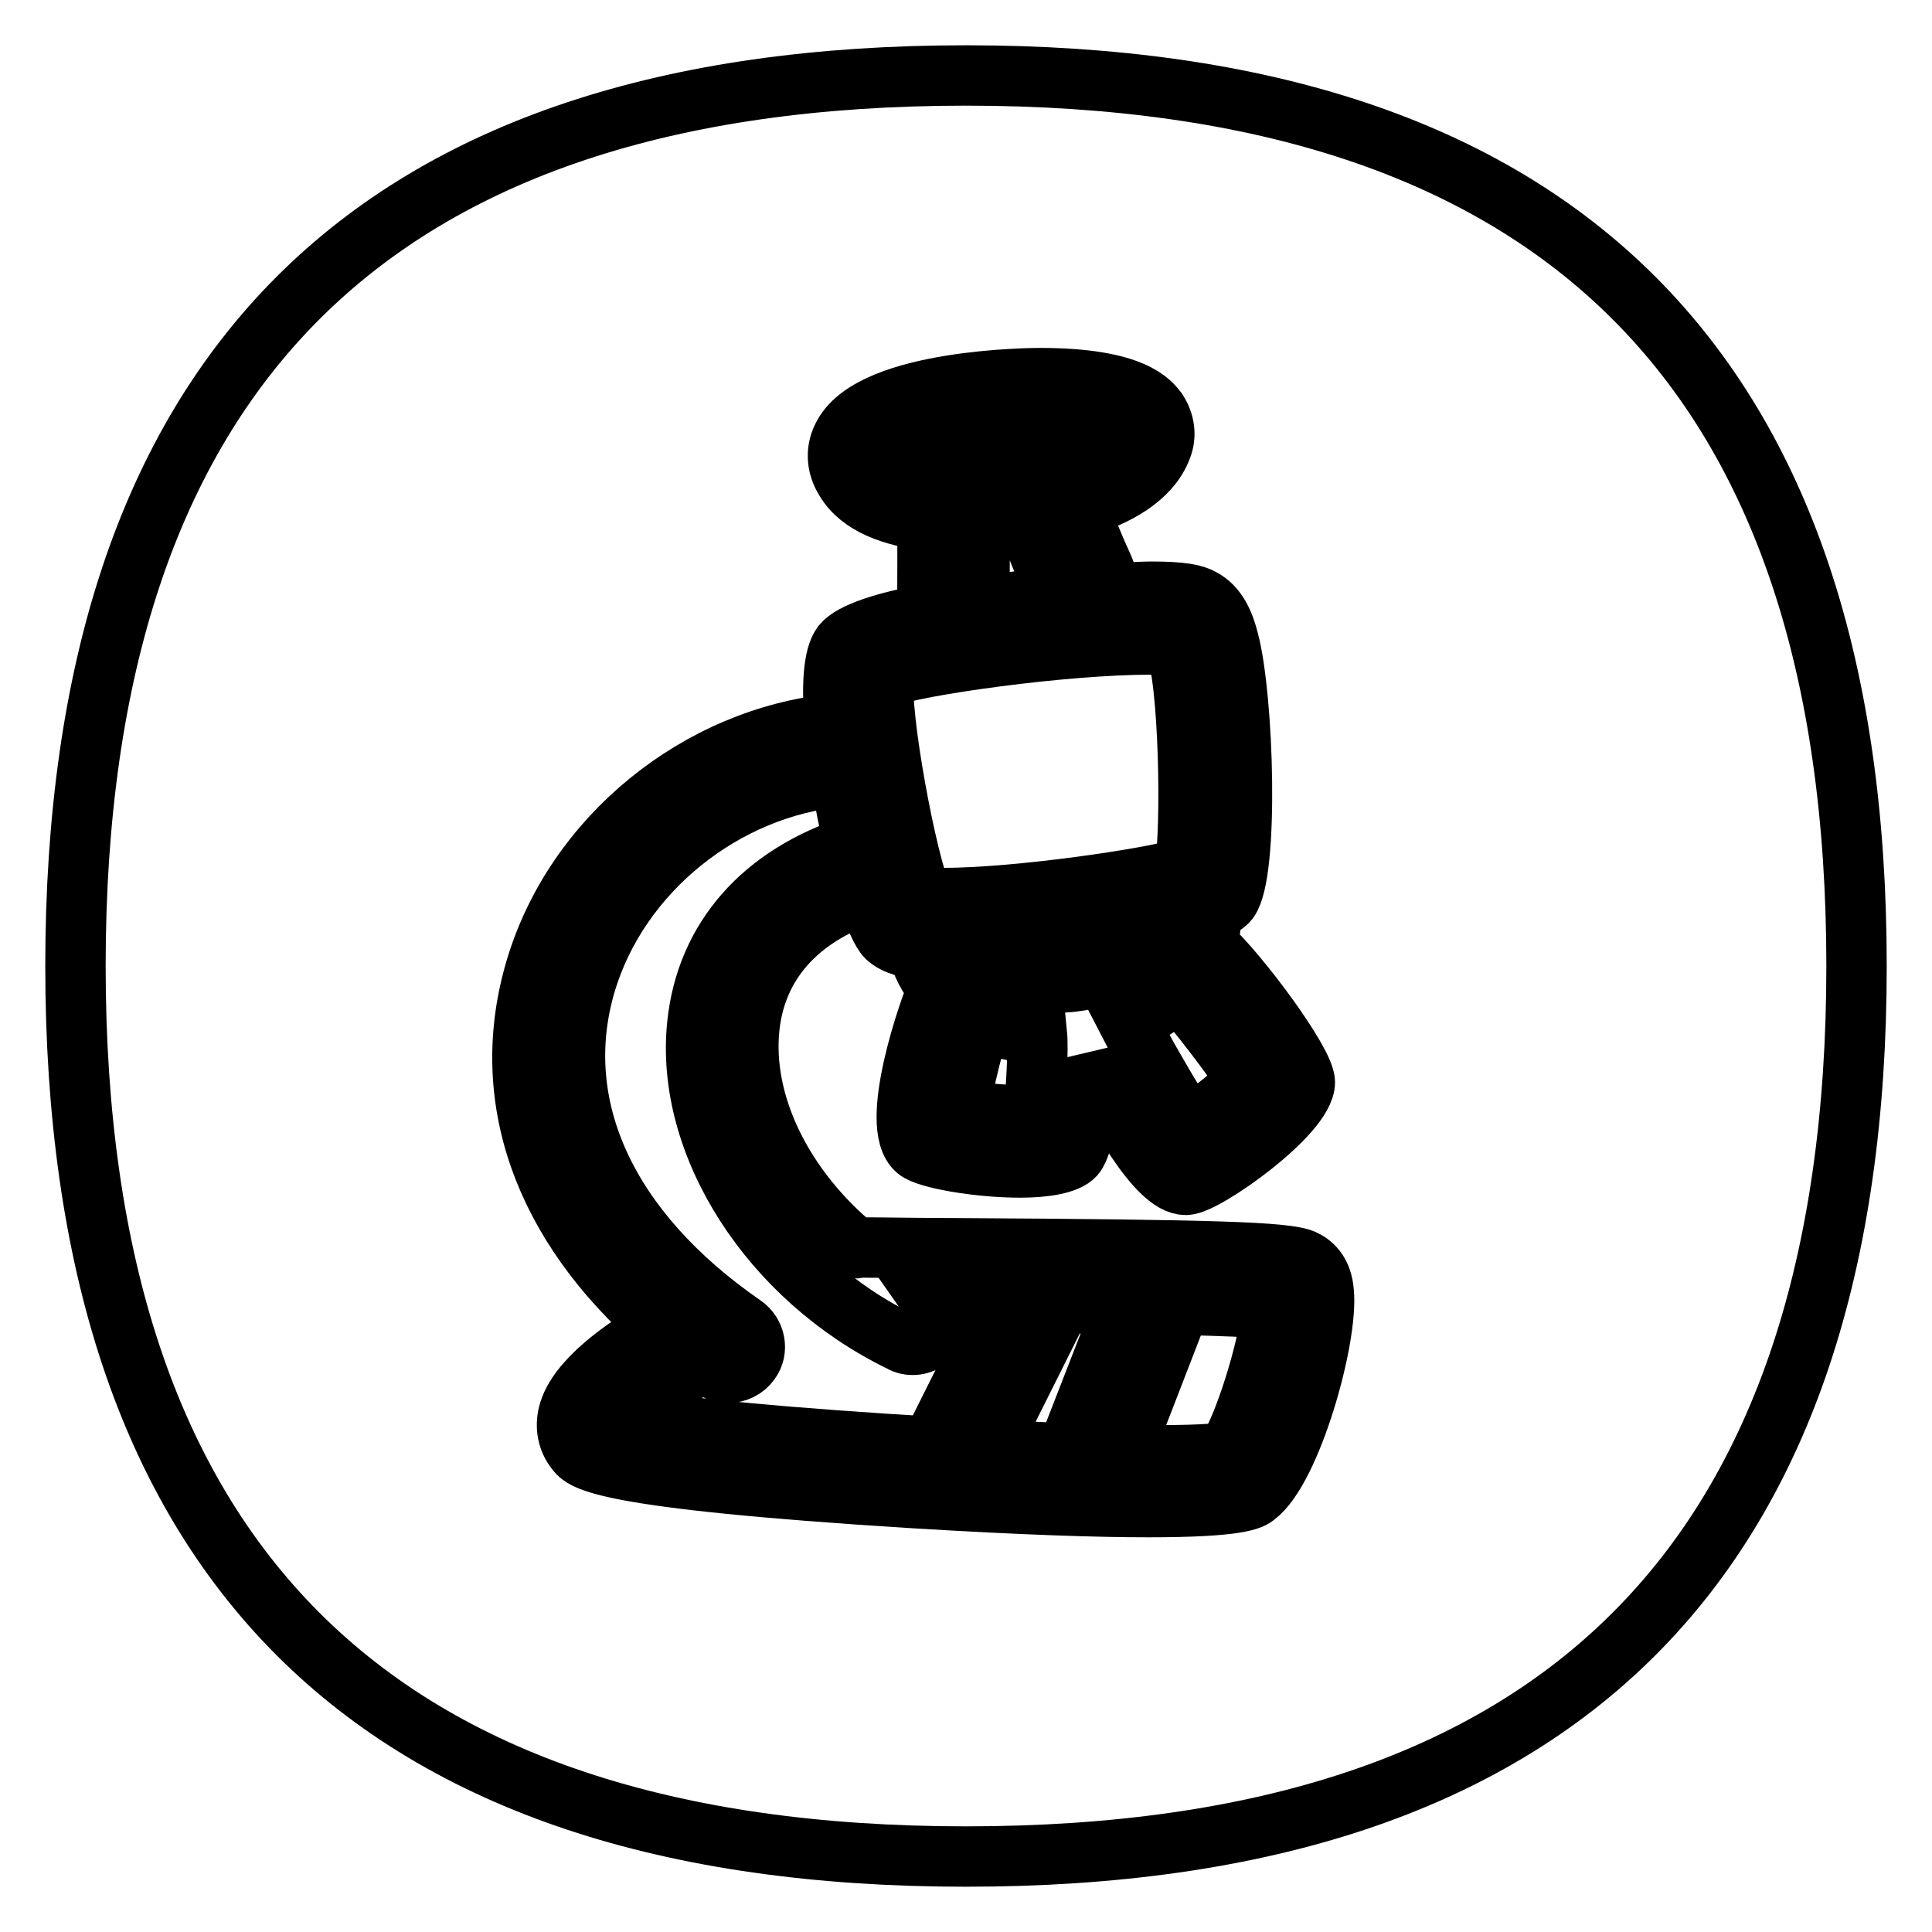 <?xml version="1.0" encoding="utf-8"?>
<!-- Svg Vector Icons : http://www.onlinewebfonts.com/icon -->
<!DOCTYPE svg PUBLIC "-//W3C//DTD SVG 1.1//EN" "http://www.w3.org/Graphics/SVG/1.1/DTD/svg11.dtd">
<svg version="1.1" xmlns="http://www.w3.org/2000/svg" xmlns:xlink="http://www.w3.org/1999/xlink" x="0px" y="0px" viewBox="0 0 256 256" enable-background="new 0 0 256 256" xml:space="preserve">
<g><g><path stroke-width="8" fill-opacity="0" stroke="#000000"  d="M146.4,58.1c-1.4-0.4-4.2-0.9-8.7-0.9c-9,0-16.8,1.9-19.3,3.4c1.3,0.9,4.6,1.9,9.9,1.9C137,62.4,144,60.1,146.4,58.1z"/><path stroke-width="8" fill-opacity="0" stroke="#000000"  d="M149.5,135.4c1.8,3.5,5.9,10.7,8.1,13.9c2.3-1.5,5.9-4.4,7.7-6.1c-1.9-3-6.8-9.4-9.2-12C154.3,133,152,134.4,149.5,135.4z"/><path stroke-width="8" fill-opacity="0" stroke="#000000"  d="M129.8,69.3c0,2,0,3.9,0,5.7c0,1.8,0,3.6-0.1,5.3c3.5-0.5,7.2-0.8,10.5-1.1c-0.2-0.4-0.3-0.8-0.5-1.2c-1.2-2.8-2.6-6.1-3.7-9.2C133.7,69.1,131.6,69.3,129.8,69.3z"/><path stroke-width="8" fill-opacity="0" stroke="#000000"  d="M130,135.2c-0.8,2.1-2.4,8.5-2.9,11.9c2.7,0.4,7.3,0.8,9.8,0.7c0.4-2.9,0.7-8.8,0.5-10.8C134.8,136.8,132.2,136.2,130,135.2z"/><path stroke-width="8" fill-opacity="0" stroke="#000000"  d="M153.2,123c-7.8,1.5-18.2,2.5-24.1,2.8c2.2,3.4,7.8,4.8,12.8,4.3C146.5,129.6,151.6,127.5,153.2,123z"/><path stroke-width="8" fill-opacity="0" stroke="#000000"  d="M128,10C49.3,10,10,49.3,10,128c0,78.7,39.3,118,118,118c78.7,0,118-39.3,118-118C246,49.3,206.7,10,128,10z M166.4,198.2c-0.6,0.5-2.1,1.5-14.2,1.5c-6.6,0-16.5-0.3-31.2-1.2c-41.8-2.6-43.7-5-44.7-6.3c-1.1-1.4-1.4-3.1-1-4.8c1.1-4.5,7.5-8.9,12.2-11.6c-15.6-13.6-21.6-30.5-16.5-47.5c5.2-17.4,21.5-30.6,39.6-32.4c-0.4-4.9-0.2-8.9,1-10.5c1.3-1.6,5.7-3,11.2-4c0.1-2,0.1-4.1,0.1-6.4c0-1.9,0-3.9,0-6c-4.5-0.6-8.9-2-10.9-5.4c-1.2-1.9-1.3-4.1-0.2-6c4.1-7.4,25.1-7.5,26-7.5c12.5,0,14.7,3.3,15.5,4.3c1,1.5,1.3,3.3,0.6,5c-1.5,3.9-5.9,6.4-11,7.9c1,2.6,2.2,5.5,3.3,7.9c0.5,1.3,1,2.4,1.4,3.4c2.3-0.1,4-0.2,4.9-0.2c4.3,0,5.8,0.4,6.7,0.9c2.2,1.1,3.1,3.6,3.6,5.6c2,7.5,2.7,30.7,0,34.4c-0.4,0.5-1.2,1-2.2,1.5c-0.1,1.5-0.3,3-0.7,4.3c4.4,4,13,15.7,13,18.3c0,4.2-13.1,13.5-15.7,13.6c0,0-0.1,0-0.1,0c-3.8,0-9.3-10.1-12.6-16.7c0,5.1-0.8,11.3-2.1,12.8c-1,1.1-3.9,1.6-7.2,1.6c-5.6,0-12.4-1.2-13.7-2.3c-3.9-3.2,1.8-19.3,2.8-21.4c-1.3-1.5-2.2-3.2-2.7-5.3c-2-0.2-3.2-0.7-4.1-1.5c-0.7-0.7-1.7-2.9-2.6-5.8c-9.2,3.1-14.7,9.3-15.6,17.7c-1.1,10.3,4.6,21.5,14.1,29.3c0.2,0,0.4-0.1,0.7-0.1c0,0,0,0,0,0c3.2,0,7.6,0.1,12.7,0.1c34.2,0.2,43.6,0.5,45.9,1.5c1.1,0.5,2.5,1.6,2.7,4.3C176,177.3,171.1,194.7,166.4,198.2z"/><path stroke-width="8" fill-opacity="0" stroke="#000000"  d="M148.7,192.8c6.7,0.1,11.8,0,13.8-0.4c2.1-2.5,5.8-14.3,6-19c-2.4-0.2-6.8-0.4-12.1-0.5L148.7,192.8z"/><path stroke-width="8" fill-opacity="0" stroke="#000000"  d="M140.6,172.7l-9.7,19.4c3.6,0.2,7.1,0.3,10.4,0.5l7.7-19.8C146.2,172.7,143.4,172.7,140.6,172.7z"/><path stroke-width="8" fill-opacity="0" stroke="#000000"  d="M124.9,119c9.9,0,27.6-2.6,32.1-4c0.9-5.3,0.6-25-1.3-29.5c-0.5,0-1.5-0.1-3.3-0.1c-11.3,0-30.8,2.7-35.3,4.4c-0.6,4.9,3,24.3,5.1,29.1C122.8,119,123.6,119,124.9,119z"/><path stroke-width="8" fill-opacity="0" stroke="#000000"  d="M126.7,172.6c-1.1,0-2.1,0-3.1,0c0.7,1,1,2.4,0.4,3.6c-0.6,1.3-1.8,2-3.1,2c-0.5,0-1-0.1-1.5-0.4c-17.3-8.4-28.7-26.1-27-42.1c1.2-11.4,8.7-19.8,20.8-23.7c-0.7-2.9-1.3-6-1.8-9.1c-15.4,1.4-29.4,12.6-33.8,27.4c-4.8,16.3,2.8,32.8,20.9,45.3c1.6,1.1,2,3.3,0.9,4.8c-0.7,1-1.8,1.5-2.9,1.5c-0.7,0-1.4-0.2-2-0.6c-0.4-0.3-0.7-0.5-1.1-0.8c-5,2.5-8.9,5.5-10.5,7.3c6.1,1.4,23.5,2.9,40.5,3.9c0-0.1,0-0.2,0.1-0.3l9.4-18.8C130.6,172.6,128.6,172.6,126.7,172.6z"/></g></g>
</svg>